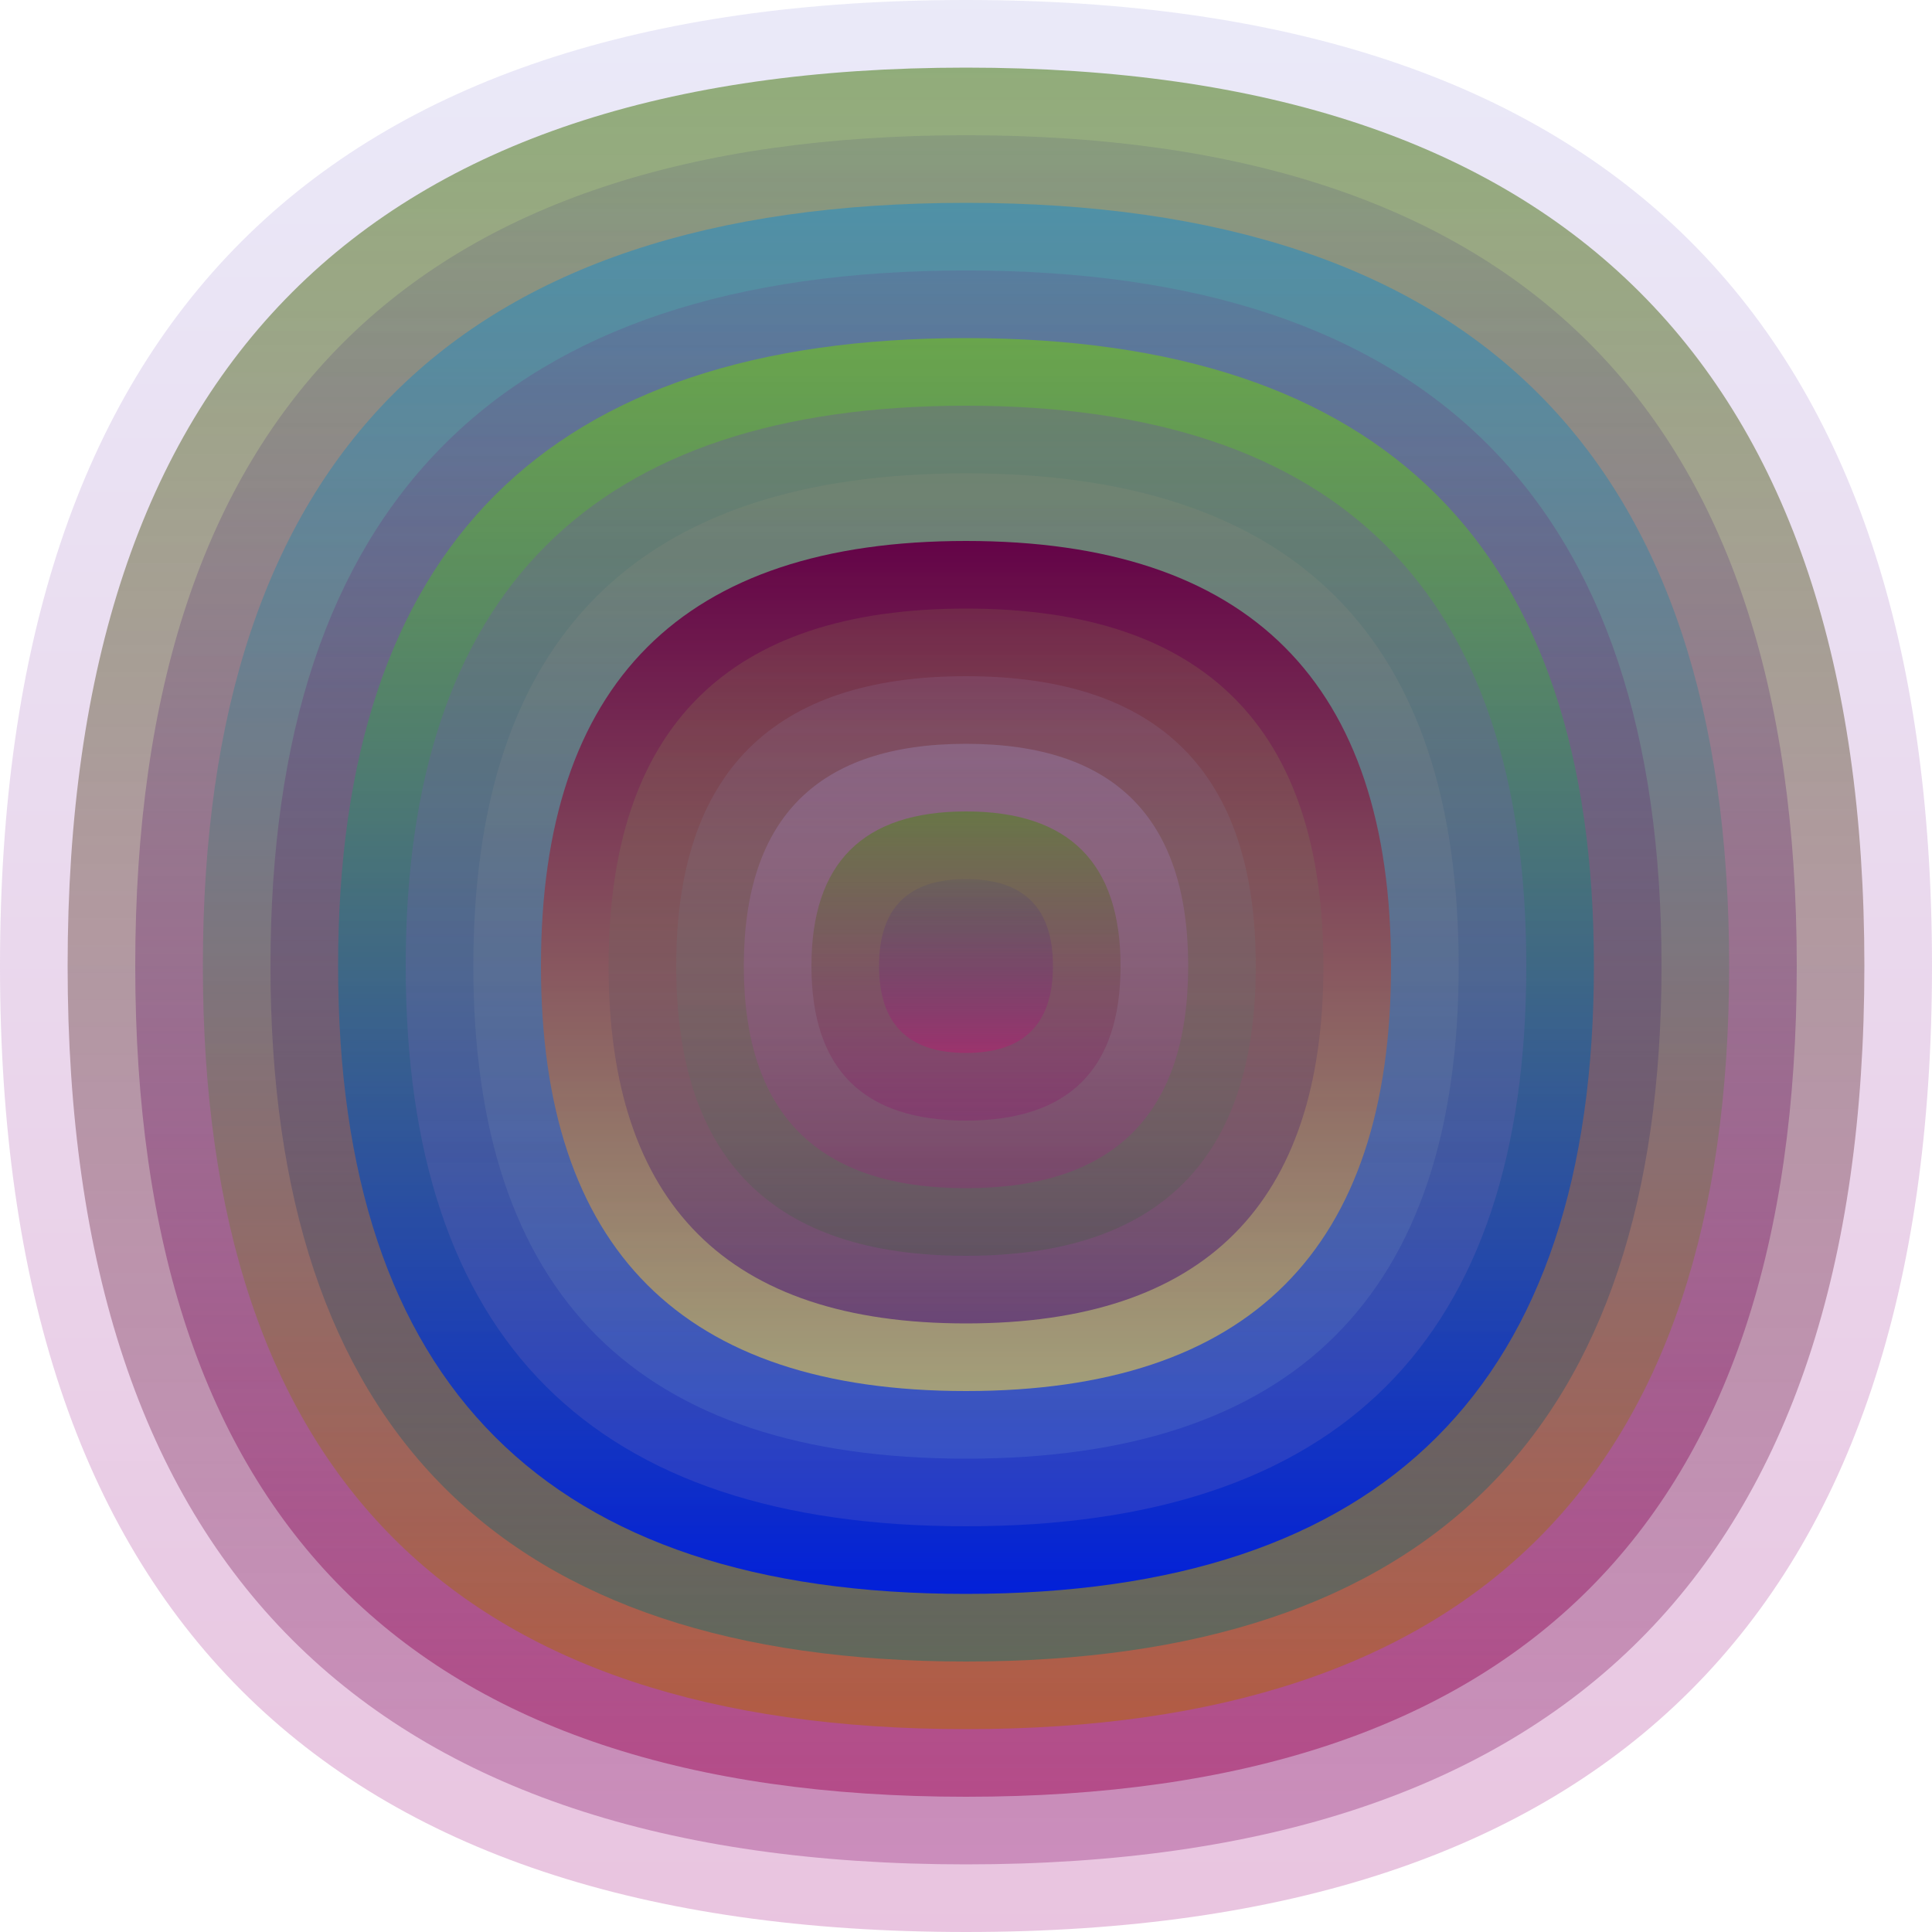 <svg xmlns="http://www.w3.org/2000/svg" width="1200" height="1200" viewBox="0 0 1200 1200"><defs ><linearGradient id="p0" x2="0" y2="1" ><stop stop-color="rgba(170,170,230,0.246)" offset="0" /><stop stop-color="rgba(170,20,130,0.25)" offset="1" /></linearGradient><linearGradient id="p1" x2="0" y2="1" ><stop stop-color="rgba(80,130,30,0.58)" offset="0" /><stop stop-color="rgba(140,20,110,0.32)" offset="1" /></linearGradient><linearGradient id="p2" x2="0" y2="1" ><stop stop-color="rgba(60,60,120,0.138)" offset="0" /><stop stop-color="rgba(170,40,110,0.65)" offset="1" /></linearGradient><linearGradient id="p3" x2="0" y2="1" ><stop stop-color="rgba(30,140,200,0.54)" offset="0" /><stop stop-color="rgba(180,100,20,0.60)" offset="1" /></linearGradient><linearGradient id="p4" x2="0" y2="1" ><stop stop-color="rgba(120,10,120,0.123)" offset="0" /><stop stop-color="rgba(60,110,100,0.67)" offset="1" /></linearGradient><linearGradient id="p5" x2="0" y2="1" ><stop stop-color="rgba(110,180,50,0.75)" offset="0" /><stop stop-color="rgba(0,30,220,0.98)" offset="1" /></linearGradient><linearGradient id="p6" x2="0" y2="1" ><stop stop-color="rgba(110,60,180,0.28)" offset="0" /><stop stop-color="rgba(150,130,190,0.176)" offset="1" /></linearGradient><linearGradient id="p7" x2="0" y2="1" ><stop stop-color="rgba(170,150,120,0.137)" offset="0" /><stop stop-color="rgba(110,150,210,0.198)" offset="1" /></linearGradient><linearGradient id="p8" x2="0" y2="1" ><stop stop-color="rgba(100,0,70,0.97)" offset="0" /><stop stop-color="rgba(180,170,110,0.86)" offset="1" /></linearGradient><linearGradient id="p9" x2="0" y2="1" ><stop stop-color="rgba(160,180,70,0.132)" offset="0" /><stop stop-color="rgba(60,0,120,0.53)" offset="1" /></linearGradient><linearGradient id="p10" x2="0" y2="1" ><stop stop-color="rgba(170,170,240,0.109)" offset="0" /><stop stop-color="rgba(20,100,20,0.176)" offset="1" /></linearGradient><linearGradient id="p11" x2="0" y2="1" ><stop stop-color="rgba(130,20,50,0.194)" offset="0" /><stop stop-color="rgba(20,90,30,0.65)" offset="1" /></linearGradient><linearGradient id="p12" x2="0" y2="1" ><stop stop-color="rgba(60,90,130,0.30)" offset="0" /><stop stop-color="rgba(40,80,60,0.199)" offset="1" /></linearGradient><linearGradient id="p13" x2="0" y2="1" ><stop stop-color="rgba(140,150,50,0.76)" offset="0" /><stop stop-color="rgba(100,10,60,0.151)" offset="1" /></linearGradient></defs><path fill="url(&quot;#p0&quot;)" d="M0,600 C0,200 200,0 600,0 S1200,200 1200,600 1000,1200 600,1200 0,1000 0,600 " /><svg x="0" y="0" ><g ><animateTransform attributeName="transform" type="rotate" from="0 600 600" to="360 600 600" dur="43s" repeatCount="indefinite"/><path fill="url(&quot;#p1&quot;)" d="M42,600 C42,228 228,42 600,42 S1158,228 1158,600 972,1158 600,1158 42,972 42,600 " /><svg x="42" y="42" ><g ><animateTransform attributeName="transform" type="rotate" from="0 558 558" to="360 558 558" dur="28s" repeatCount="indefinite"/><path fill="url(&quot;#p2&quot;)" d="M42,558 C42,214 214,42 558,42 S1074,214 1074,558 902,1074 558,1074 42,902 42,558 " /><svg x="42" y="42" ><g ><animateTransform attributeName="transform" type="rotate" from="0 516 516" to="-360 516 516" dur="45s" repeatCount="indefinite"/><path fill="url(&quot;#p3&quot;)" d="M42,516 C42,200 200,42 516,42 S990,200 990,516 832,990 516,990 42,832 42,516 " /><svg x="42" y="42" ><g ><animateTransform attributeName="transform" type="rotate" from="0 474 474" to="-360 474 474" dur="61s" repeatCount="indefinite"/><path fill="url(&quot;#p4&quot;)" d="M42,474 C42,186 186,42 474,42 S906,186 906,474 762,906 474,906 42,762 42,474 " /><svg x="42" y="42" ><g ><animateTransform attributeName="transform" type="rotate" from="0 432 432" to="360 432 432" dur="19s" repeatCount="indefinite"/><path fill="url(&quot;#p5&quot;)" d="M42,432 C42,172 172,42 432,42 S822,172 822,432 692,822 432,822 42,692 42,432 " /><svg x="42" y="42" ><g ><animateTransform attributeName="transform" type="rotate" from="0 390 390" to="-360 390 390" dur="12s" repeatCount="indefinite"/><path fill="url(&quot;#p6&quot;)" d="M42,390 C42,158 158,42 390,42 S738,158 738,390 622,738 390,738 42,622 42,390 " /><svg x="42" y="42" ><g ><animateTransform attributeName="transform" type="rotate" from="0 348 348" to="360 348 348" dur="54s" repeatCount="indefinite"/><path fill="url(&quot;#p7&quot;)" d="M42,348 C42,144 144,42 348,42 S654,144 654,348 552,654 348,654 42,552 42,348 " /><svg x="42" y="42" ><g ><animateTransform attributeName="transform" type="rotate" from="0 306 306" to="360 306 306" dur="47s" repeatCount="indefinite"/><path fill="url(&quot;#p8&quot;)" d="M42,306 C42,130 130,42 306,42 S570,130 570,306 482,570 306,570 42,482 42,306 " /><svg x="42" y="42" ><g ><animateTransform attributeName="transform" type="rotate" from="0 264 264" to="360 264 264" dur="66s" repeatCount="indefinite"/><path fill="url(&quot;#p9&quot;)" d="M42,264 C42,116 116,42 264,42 S486,116 486,264 412,486 264,486 42,412 42,264 " /><svg x="42" y="42" ><g ><animateTransform attributeName="transform" type="rotate" from="0 222 222" to="-360 222 222" dur="52s" repeatCount="indefinite"/><path fill="url(&quot;#p10&quot;)" d="M42,222 C42,102 102,42 222,42 S402,102 402,222 342,402 222,402 42,342 42,222 " /><svg x="42" y="42" ><g ><animateTransform attributeName="transform" type="rotate" from="0 180 180" to="-360 180 180" dur="58s" repeatCount="indefinite"/><path fill="url(&quot;#p0&quot;)" d="M42,180 C42,88 88,42 180,42 S318,88 318,180 272,318 180,318 42,272 42,180 " /><svg x="42" y="42" ><g ><animateTransform attributeName="transform" type="rotate" from="0 138 138" to="360 138 138" dur="8s" repeatCount="indefinite"/><path fill="url(&quot;#p1&quot;)" d="M42,138 C42,74 74,42 138,42 S234,74 234,138 202,234 138,234 42,202 42,138 " /><svg x="42" y="42" ><g ><animateTransform attributeName="transform" type="rotate" from="0 96 96" to="360 96 96" dur="18s" repeatCount="indefinite"/><path fill="url(&quot;#p2&quot;)" d="M42,96 C42,60 60,42 96,42 S150,60 150,96 132,150 96,150 42,132 42,96 " /><svg x="42" y="42" ><g ><animateTransform attributeName="transform" type="rotate" from="0 54 54" to="360 54 54" dur="52s" repeatCount="indefinite"/></g></svg></g></svg></g></svg></g></svg></g></svg></g></svg></g></svg></g></svg></g></svg></g></svg></g></svg></g></svg></g></svg></g></svg></svg>